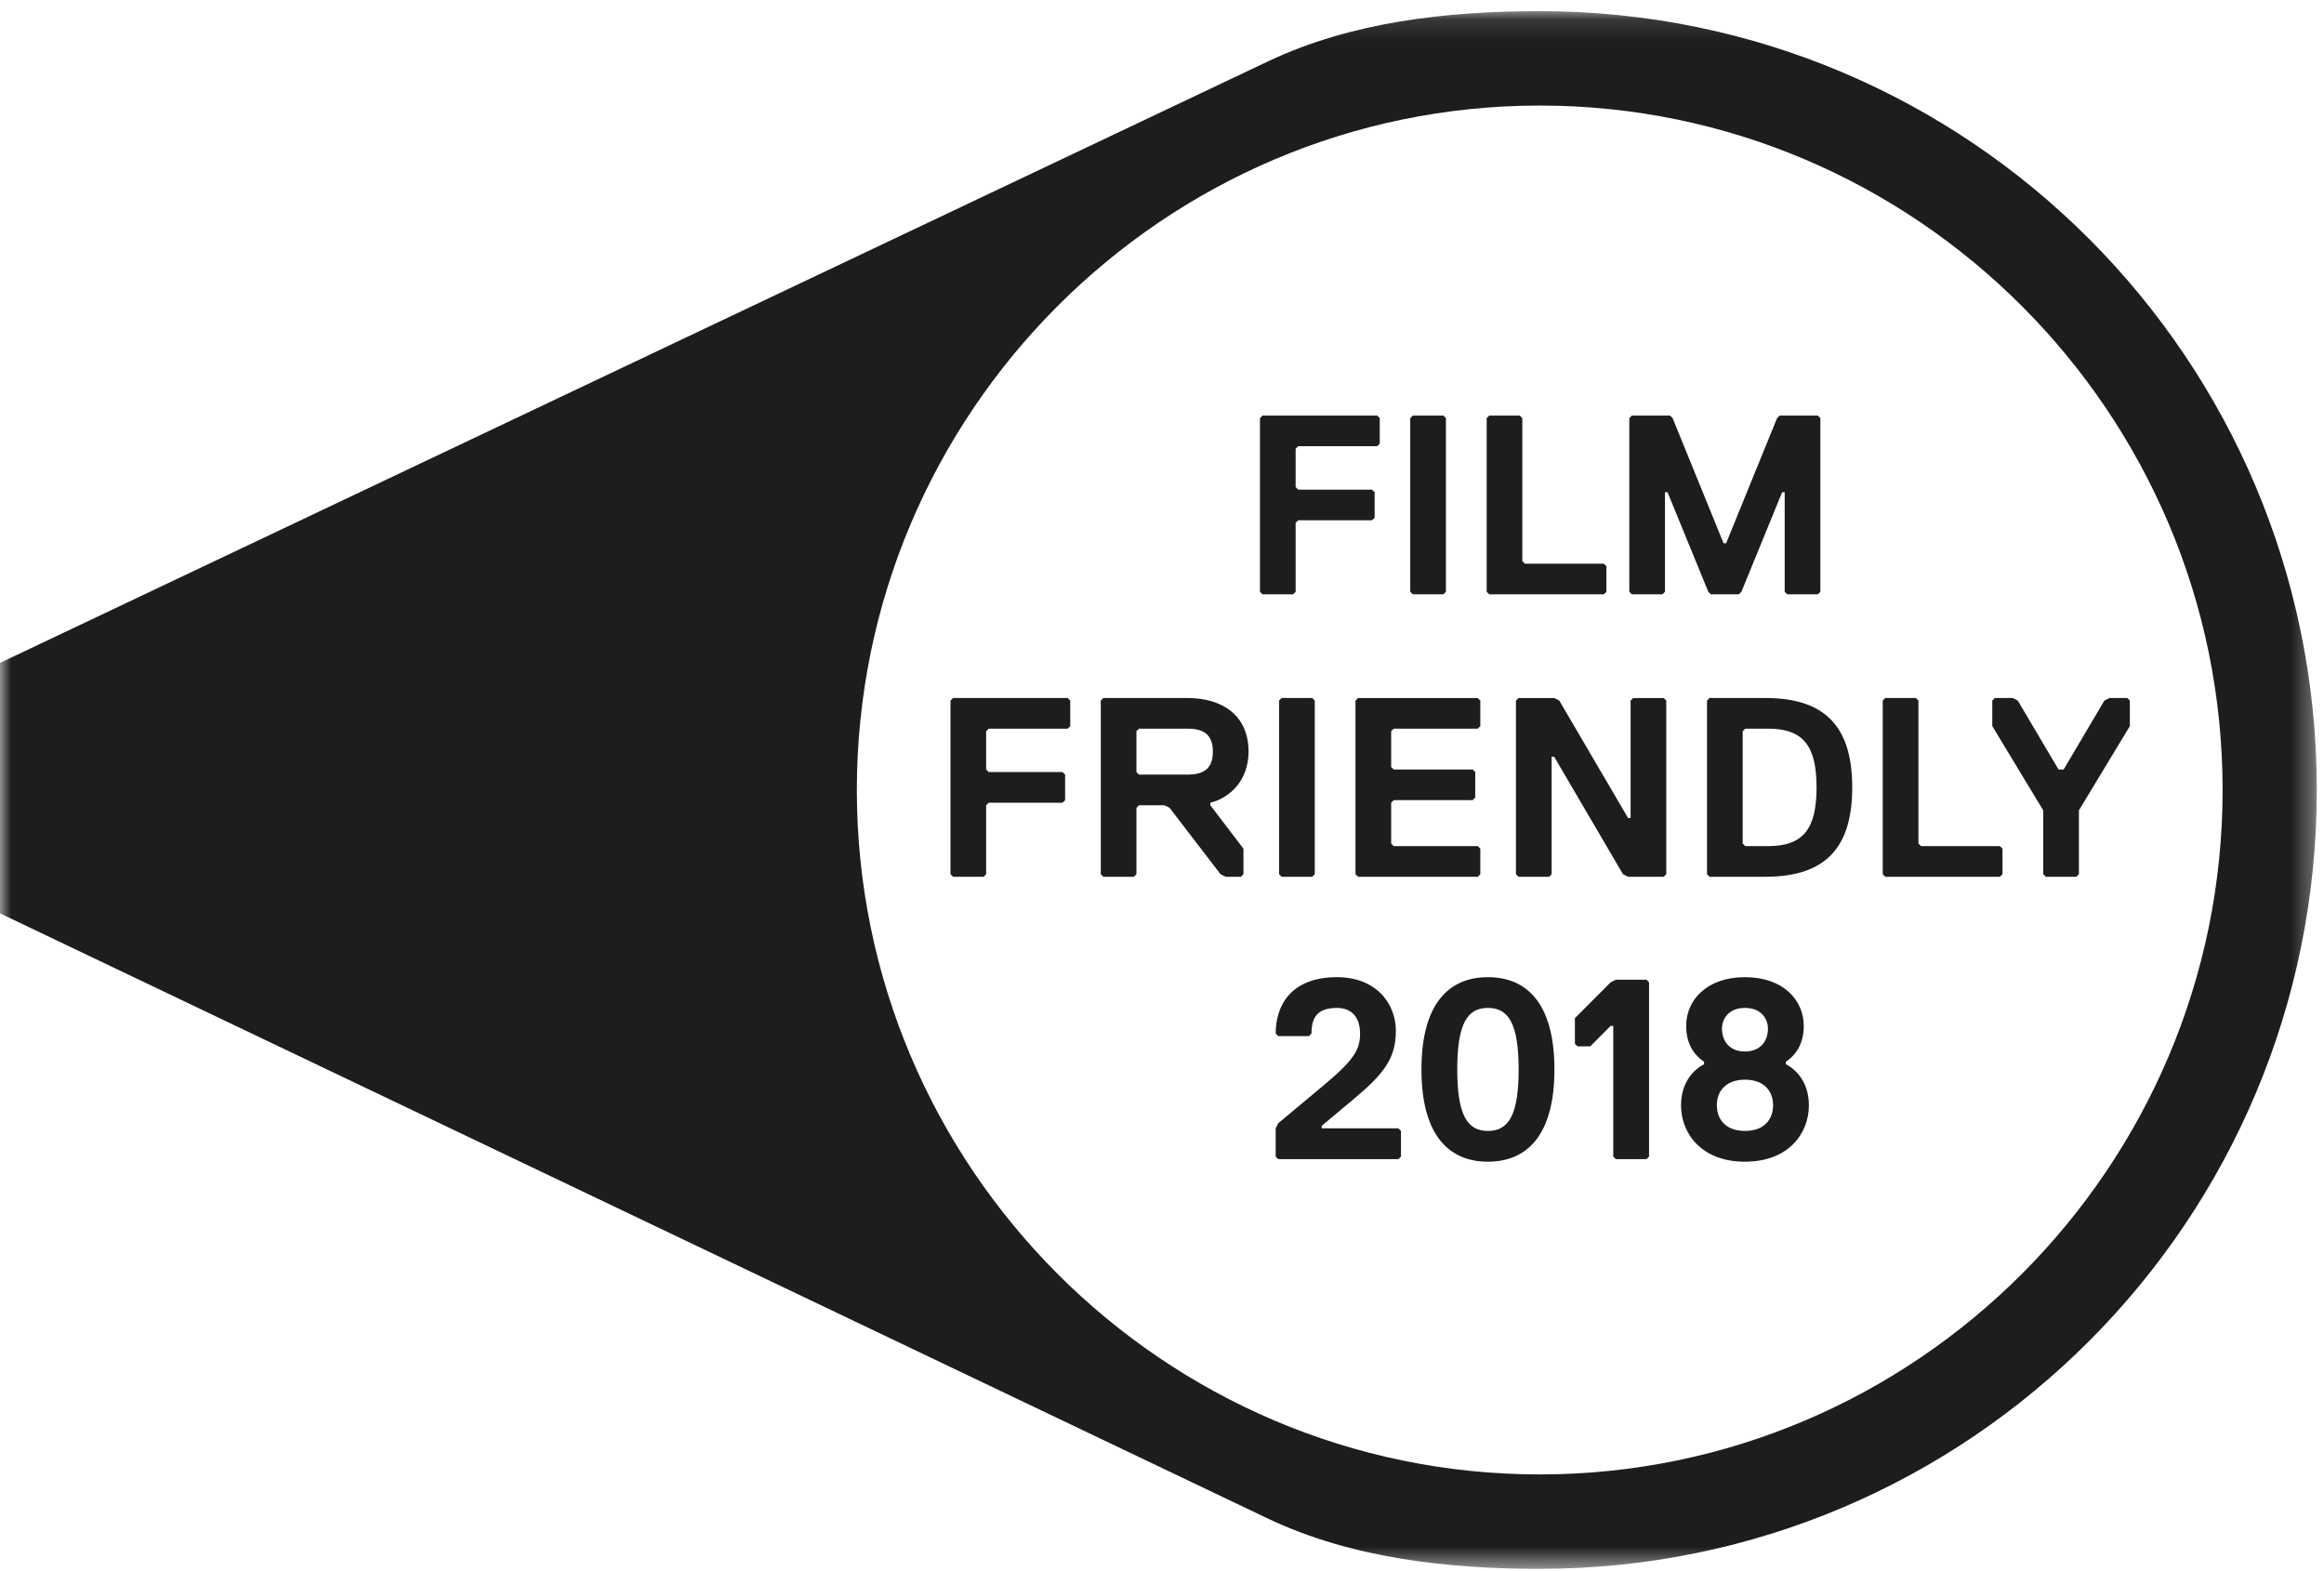 <?xml version="1.0" encoding="UTF-8"?>
<svg width="105px" height="71px" viewBox="0 0 105 71" version="1.1" xmlns="http://www.w3.org/2000/svg" xmlns:xlink="http://www.w3.org/1999/xlink">
    <!-- Generator: sketchtool 55.2 (78181) - https://sketchapp.com -->
    <title>D17080CF-E58C-4069-9EF6-431CA5A9EAB8</title>
    <desc>Created with sketchtool.</desc>
    <defs>
        <polygon id="path-1" points="0 0.118 104.675 0.118 104.675 70.496 0 70.496"></polygon>
    </defs>
    <g id="Page-1" stroke="none" stroke-width="1" fill="none" fill-rule="evenodd">
        <g id="Home" transform="translate(-982, -4918)">
            <g id="Group-18" transform="translate(-2, 4444)">
                <g id="Group-26" transform="translate(984, 436)">
                    <g id="Group-36" transform="translate(0, 38)">
                        <g id="Group-3" transform="translate(0, 0.386)">
                            <mask id="mask-2" fill="white">
                                <use xlink:href="#path-1"></use>
                            </mask>
                            <g id="Clip-2"></g>
                            <path d="M38.713,35.307 C38.713,18.275 52.573,4.383 69.566,4.383 C86.559,4.383 100.419,18.275 100.419,35.307 C100.419,52.339 86.559,66.231 69.566,66.231 C52.573,66.231 38.713,52.339 38.713,35.307 M104.675,35.307 C104.675,15.856 88.972,0.118 69.566,0.118 C65.383,0.118 61.063,0.599 57.292,2.386 L0,29.565 L0,40.881 L57.292,68.228 C61.063,70.015 65.383,70.497 69.566,70.497 C88.972,70.497 104.675,54.757 104.675,35.307" id="Fill-1" fill="#1D1D1B" mask="url(#mask-2)"></path>
                        </g>
                        <polygon id="Fill-4" fill="#1D1D1B" points="58.538 26.737 58.538 23.622 58.653 23.507 61.991 23.507 62.107 23.391 62.107 22.238 61.991 22.122 58.653 22.122 58.538 22.007 58.538 20.276 58.653 20.161 62.221 20.161 62.337 20.046 62.337 18.892 62.221 18.777 57.041 18.777 56.927 18.892 56.927 26.737 57.041 26.852 58.423 26.852"></polygon>
                        <polygon id="Fill-6" fill="#1D1D1B" points="65.213 26.852 65.328 26.737 65.328 18.892 65.213 18.777 63.832 18.777 63.716 18.892 63.716 26.737 63.832 26.852"></polygon>
                        <polygon id="Fill-8" fill="#1D1D1B" points="72.463 26.852 72.578 26.737 72.578 25.583 72.463 25.468 68.895 25.468 68.78 25.352 68.78 18.892 68.665 18.777 67.284 18.777 67.169 18.892 67.169 26.737 67.284 26.852"></polygon>
                        <polygon id="Fill-10" fill="#1D1D1B" points="75.11 26.852 75.225 26.737 75.225 22.238 75.34 22.238 77.182 26.737 77.297 26.852 78.563 26.852 78.678 26.737 80.519 22.238 80.634 22.238 80.634 26.737 80.75 26.852 82.131 26.852 82.246 26.737 82.246 18.892 82.131 18.777 80.404 18.777 80.289 18.892 77.987 24.545 77.872 24.545 75.57 18.892 75.455 18.777 73.729 18.777 73.614 18.892 73.614 26.737 73.729 26.852"></polygon>
                        <polygon id="Fill-12" fill="#1D1D1B" points="43.059 31.537 42.944 31.653 42.944 39.498 43.059 39.613 44.44 39.613 44.555 39.498 44.555 36.383 44.671 36.268 48.008 36.268 48.123 36.152 48.123 34.998 48.008 34.883 44.671 34.883 44.555 34.768 44.555 33.038 44.671 32.922 48.239 32.922 48.354 32.807 48.354 31.653 48.239 31.537"></polygon>
                        <path d="M53.648,34.998 L51.461,34.998 L51.345,34.883 L51.345,33.037 L51.461,32.922 L53.648,32.922 C54.338,32.922 54.799,33.152 54.799,33.96 C54.799,34.768 54.338,34.998 53.648,34.998 M56.41,33.96 C56.41,32.345 55.259,31.537 53.648,31.537 L49.849,31.537 L49.734,31.653 L49.734,39.498 L49.849,39.613 L51.23,39.613 L51.345,39.498 L51.345,36.498 L51.461,36.383 L52.612,36.383 L52.842,36.498 L55.144,39.498 L55.374,39.613 L56.065,39.613 L56.18,39.498 L56.18,38.344 L54.684,36.383 L54.684,36.268 C55.604,36.037 56.41,35.229 56.41,33.96" id="Fill-14" fill="#1D1D1B"></path>
                        <polygon id="Fill-16" fill="#1D1D1B" points="59.402 39.497 59.402 31.653 59.287 31.537 57.905 31.537 57.79 31.653 57.79 39.497 57.905 39.613 59.287 39.613"></polygon>
                        <polygon id="Fill-18" fill="#1D1D1B" points="61.242 31.653 61.242 39.497 61.357 39.613 66.767 39.613 66.882 39.497 66.882 38.344 66.767 38.229 62.969 38.229 62.854 38.113 62.854 36.268 62.969 36.152 66.537 36.152 66.652 36.036 66.652 34.883 66.537 34.768 62.969 34.768 62.854 34.653 62.854 33.037 62.969 32.922 66.767 32.922 66.882 32.807 66.882 31.653 66.767 31.538 61.357 31.538"></polygon>
                        <polygon id="Fill-20" fill="#1D1D1B" points="73.672 31.653 73.672 36.959 73.557 36.959 70.449 31.653 70.219 31.538 68.608 31.538 68.492 31.653 68.492 39.497 68.608 39.613 69.989 39.613 70.104 39.497 70.104 34.191 70.219 34.191 73.327 39.497 73.557 39.613 75.168 39.613 75.283 39.497 75.283 31.653 75.168 31.538 73.787 31.538"></polygon>
                        <path d="M79.886,38.229 L78.85,38.229 L78.735,38.113 L78.735,33.037 L78.85,32.922 L79.886,32.922 C81.497,32.922 82.073,33.729 82.073,35.575 C82.073,37.421 81.497,38.229 79.886,38.229 M79.771,31.537 L77.239,31.537 L77.124,31.653 L77.124,39.498 L77.239,39.613 L79.771,39.613 C82.648,39.613 83.685,38.113 83.685,35.575 C83.685,33.037 82.648,31.537 79.771,31.537" id="Fill-22" fill="#1D1D1B"></path>
                        <polygon id="Fill-24" fill="#1D1D1B" points="86.791 38.229 86.676 38.113 86.676 31.653 86.561 31.537 85.18 31.537 85.064 31.653 85.064 39.498 85.18 39.613 90.359 39.613 90.474 39.498 90.474 38.344 90.359 38.229"></polygon>
                        <polygon id="Fill-26" fill="#1D1D1B" points="90.128 31.537 90.013 31.653 90.013 32.807 92.315 36.613 92.315 39.498 92.43 39.613 93.811 39.613 93.927 39.498 93.927 36.613 96.228 32.807 96.228 31.653 96.113 31.537 95.308 31.537 95.078 31.653 93.236 34.768 93.006 34.768 91.164 31.653 90.934 31.537"></polygon>
                        <path d="M63.181,52.371 L57.751,52.371 L57.636,52.255 L57.636,50.981 L57.751,50.75 L59.831,49.013 C61.217,47.855 61.449,47.392 61.449,46.697 C61.449,46.002 61.102,45.54 60.409,45.54 C59.485,45.54 59.254,46.002 59.254,46.697 L59.138,46.813 L57.751,46.813 L57.636,46.697 C57.636,45.423 58.329,44.15 60.409,44.15 C62.142,44.15 63.066,45.308 63.066,46.581 C63.066,47.855 62.488,48.55 61.102,49.707 L59.716,50.866 L59.716,50.981 L63.181,50.981 L63.297,51.097 L63.297,52.255 L63.181,52.371 Z" id="Fill-28" fill="#1D1D1B"></path>
                        <path d="M67.226,51.097 C68.15,51.097 68.613,50.402 68.613,48.318 C68.613,46.234 68.15,45.539 67.226,45.539 C66.302,45.539 65.84,46.234 65.84,48.318 C65.84,50.402 66.302,51.097 67.226,51.097 M67.226,44.15 C68.959,44.15 70.23,45.308 70.23,48.318 C70.23,51.329 68.959,52.487 67.226,52.487 C65.493,52.487 64.222,51.329 64.222,48.318 C64.222,45.308 65.493,44.15 67.226,44.15" id="Fill-30" fill="#1D1D1B"></path>
                        <polygon id="Fill-32" fill="#1D1D1B" points="73.003 52.371 72.888 52.255 72.888 46.35 72.772 46.35 71.848 47.276 71.271 47.276 71.155 47.16 71.155 46.002 72.772 44.381 73.003 44.265 74.39 44.265 74.505 44.381 74.505 52.255 74.39 52.371"></polygon>
                        <path d="M78.839,47.508 C79.532,47.508 79.878,47.045 79.878,46.465 C79.878,46.118 79.647,45.539 78.839,45.539 C78.03,45.539 77.799,46.118 77.799,46.465 C77.799,47.045 78.146,47.508 78.839,47.508 M78.839,51.097 C79.763,51.097 80.109,50.519 80.109,49.939 C80.109,49.245 79.647,48.781 78.839,48.781 C78.03,48.781 77.568,49.245 77.568,49.939 C77.568,50.519 77.914,51.097 78.839,51.097 M76.99,48.086 L76.99,47.971 C76.644,47.739 76.182,47.276 76.182,46.35 C76.182,45.191 77.106,44.15 78.839,44.15 C80.572,44.15 81.495,45.191 81.495,46.35 C81.495,47.276 81.033,47.739 80.687,47.971 L80.687,48.086 C81.149,48.318 81.727,48.897 81.727,49.939 C81.727,51.213 80.803,52.487 78.839,52.487 C76.875,52.487 75.951,51.213 75.951,49.939 C75.951,48.897 76.528,48.318 76.99,48.086" id="Fill-34" fill="#1D1D1B"></path>
                    </g>
                </g>
            </g>
        </g>
    </g>
</svg>